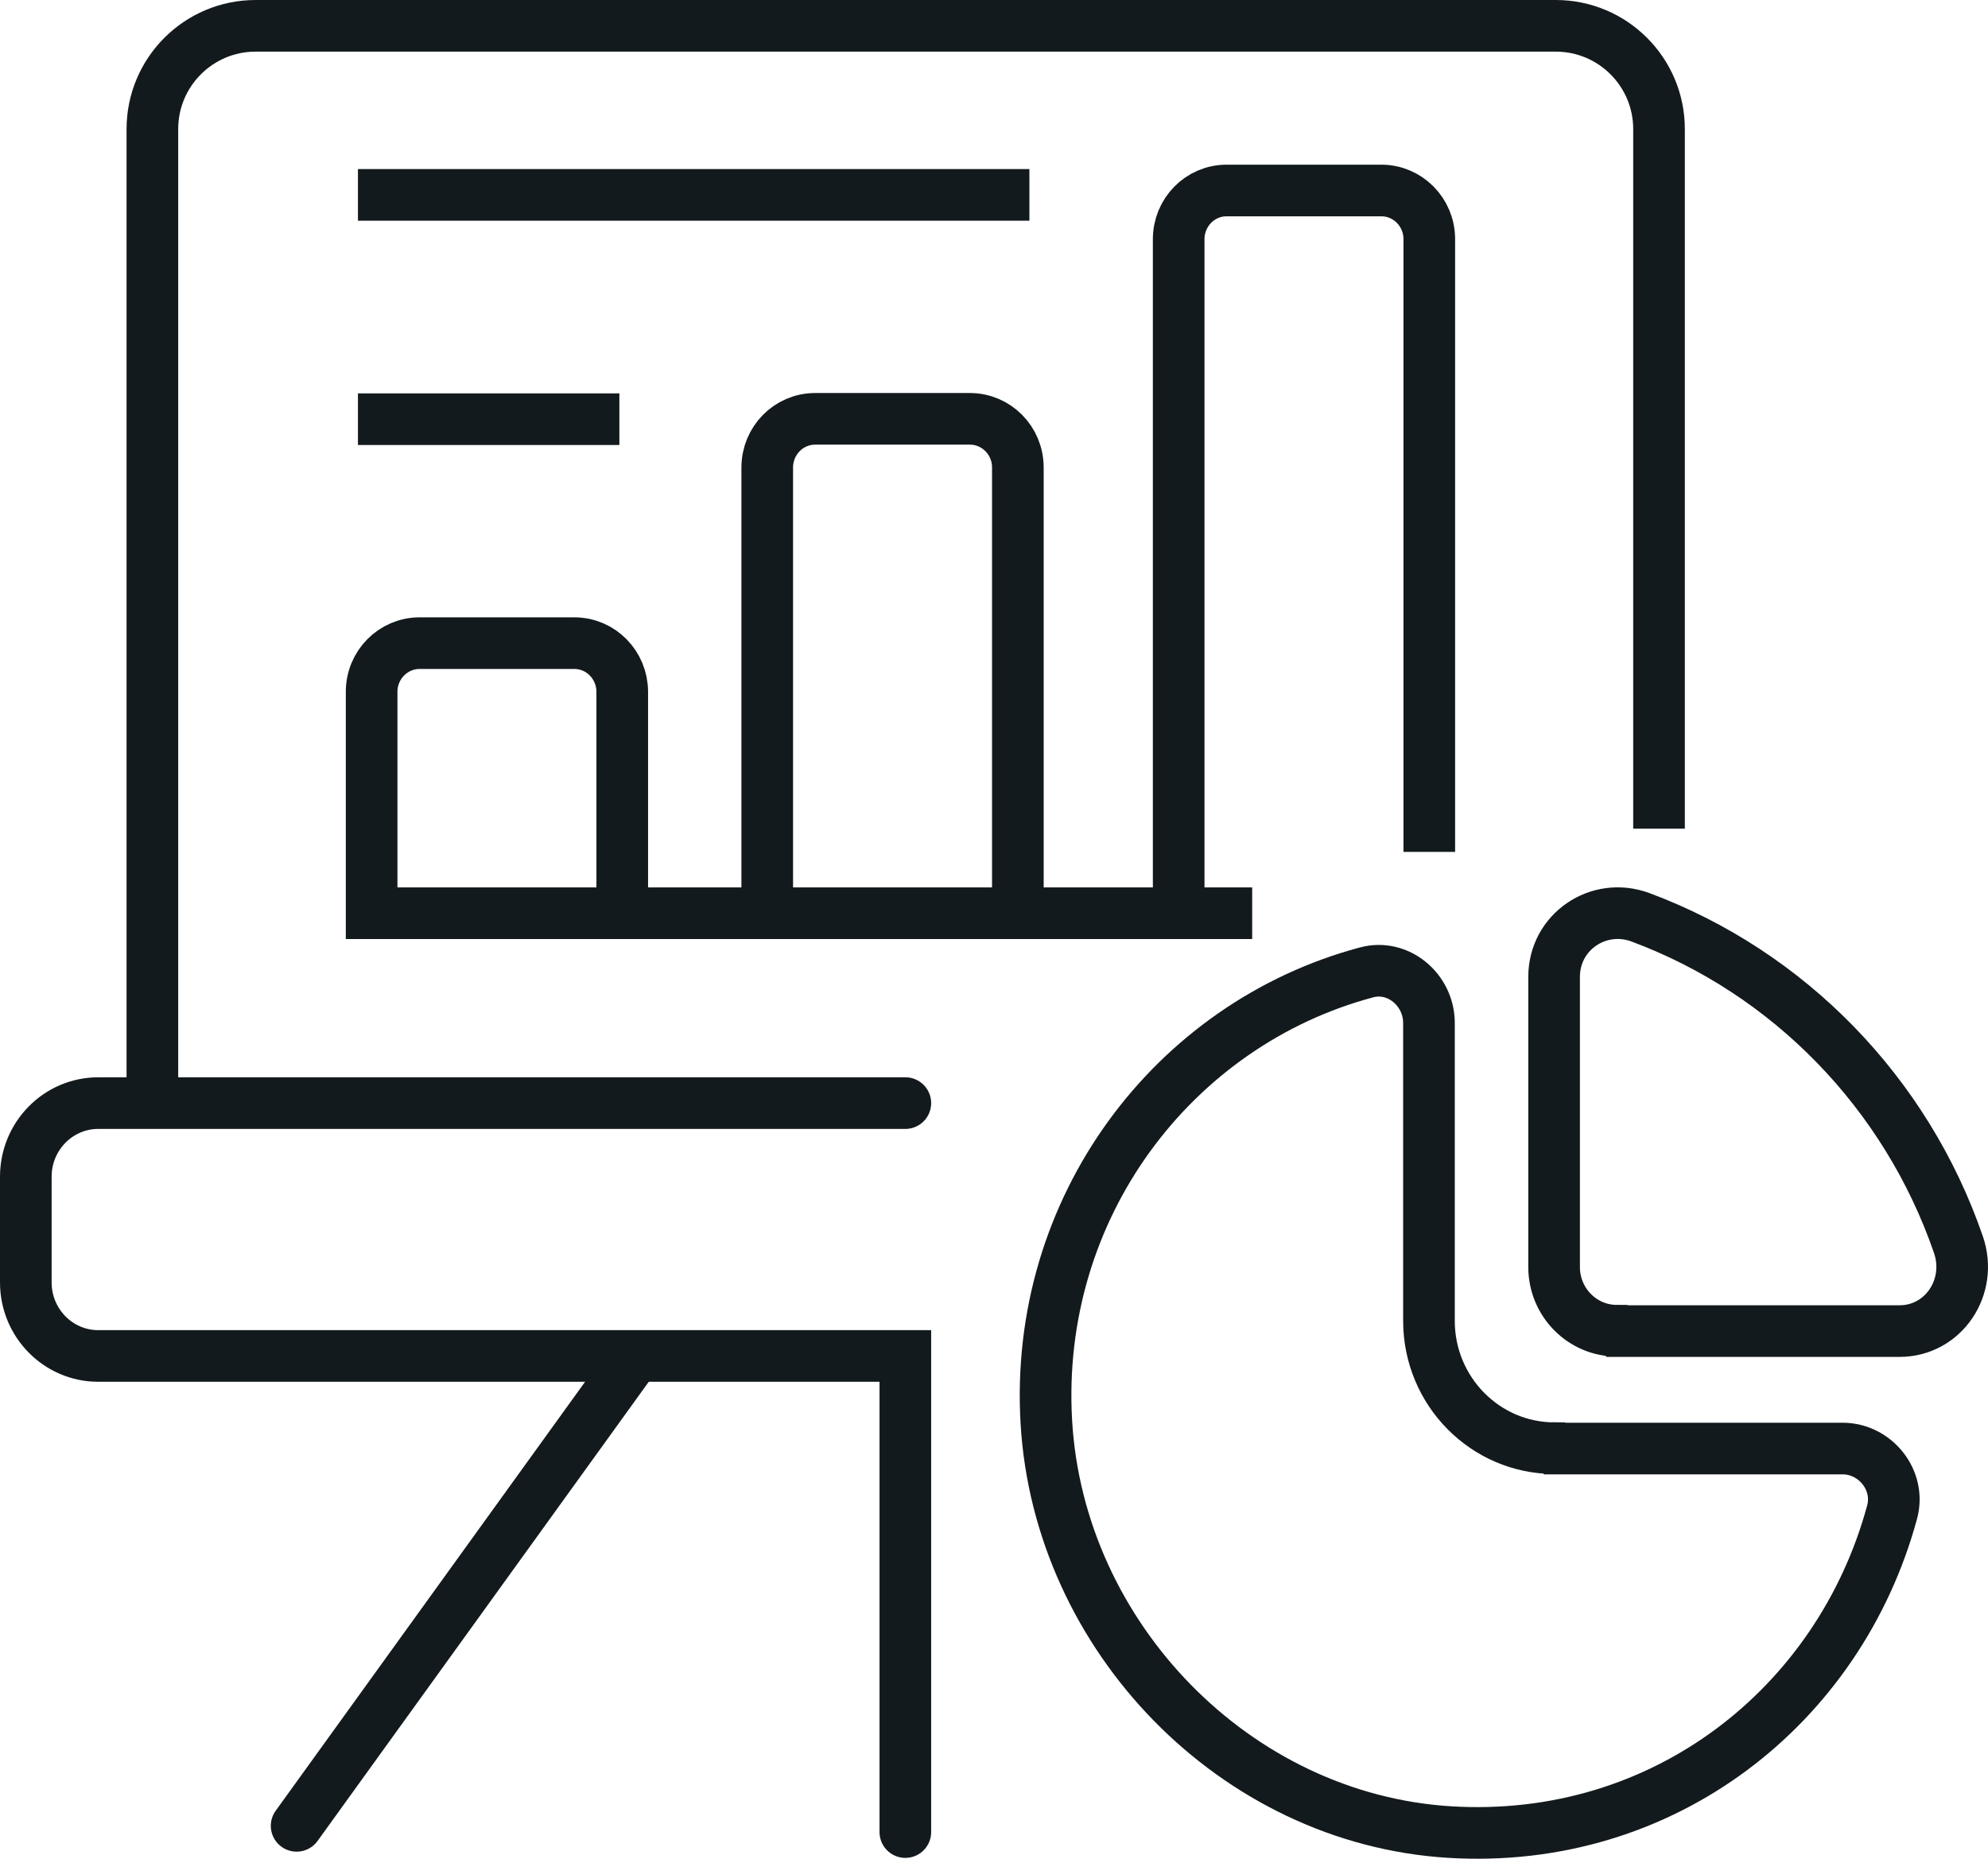 <svg width="77" height="72" viewBox="0 0 77 72" fill="none" xmlns="http://www.w3.org/2000/svg">
<path d="M35.066 42.73H3.807C2.257 42.73 1 44.006 1 45.58V49.676C1 51.249 2.257 52.525 3.807 52.525H35.066V70.967" stroke="#131A1D" stroke-width="2" stroke-miterlimit="10" stroke-linecap="round"/>
<path d="M24.605 52.54L11.489 70.726" stroke="#131A1D" stroke-width="2" stroke-miterlimit="10" stroke-linecap="round"/>
<path d="M24.101 35.374V26.798C24.101 25.764 23.277 24.913 22.244 24.913H16.252C15.232 24.913 14.394 25.749 14.394 26.798V35.374H48.5" stroke="#131A1D" stroke-width="2" stroke-miterlimit="10"/>
<path d="M29.717 35.374V18.109C29.717 17.074 30.541 16.224 31.574 16.224H37.566C38.586 16.224 39.424 17.06 39.424 18.109V35.374" stroke="#131A1D" stroke-width="2" stroke-miterlimit="10"/>
<path d="M45.653 35.374V9.264C45.653 8.229 46.477 7.379 47.511 7.379H53.502C54.522 7.379 55.36 8.215 55.36 9.264V33" stroke="#131A1D" stroke-width="2" stroke-miterlimit="10"/>
<path d="M13.864 16.238H23.99" stroke="#131A1D" stroke-width="2" stroke-miterlimit="10"/>
<path d="M13.864 7.549H39.871" stroke="#131A1D" stroke-width="2" stroke-miterlimit="10"/>
<path d="M5.902 42.731V5C5.902 2.791 7.693 1 9.902 1H60.258C62.467 1 64.258 2.791 64.258 5V32.099" stroke="#131A1D" stroke-width="2" stroke-miterlimit="10"/>
<path fill-rule="evenodd" clip-rule="evenodd" d="M62.638 51.561H73.575C75.278 51.561 76.424 49.846 75.851 48.202C73.826 42.334 69.287 37.67 63.532 35.53C61.912 34.934 60.194 36.097 60.194 37.84V49.081C60.194 50.441 61.283 51.547 62.624 51.547L62.638 51.561Z" stroke="#131A1D" stroke-width="2" stroke-miterlimit="10"/>
<path fill-rule="evenodd" clip-rule="evenodd" d="M60.208 56.097C57.526 56.097 55.347 53.886 55.347 51.164V39.626C55.347 38.336 54.146 37.33 52.917 37.67C45.459 39.669 40.039 46.77 40.528 55.091C41.017 63.411 47.847 70.456 56.144 70.967C64.44 71.477 71.242 66.076 73.281 58.592C73.631 57.345 72.639 56.111 71.368 56.111C67.471 56.111 60.222 56.111 60.222 56.111L60.208 56.097Z" stroke="#131A1D" stroke-width="2" stroke-miterlimit="10"/>
</svg>
